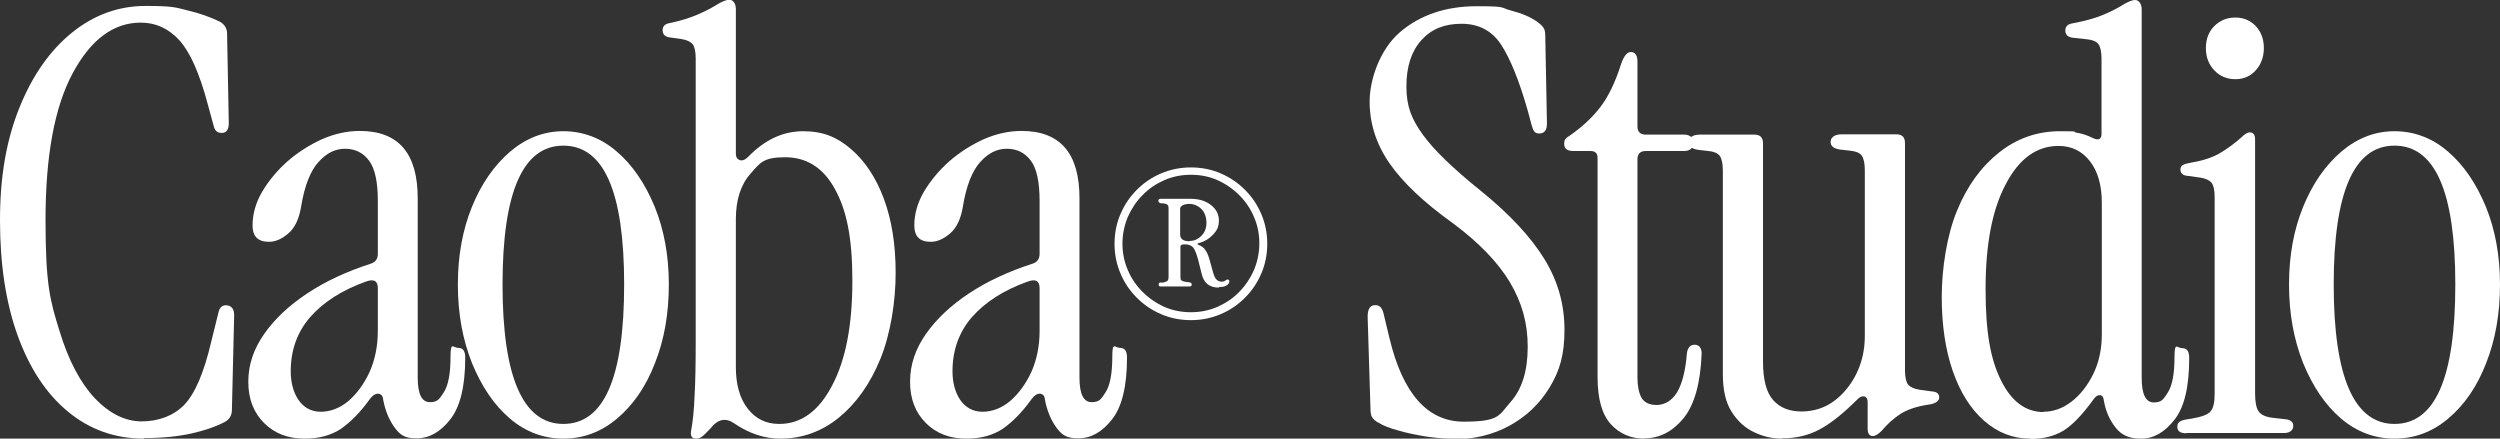 <?xml version="1.0" encoding="UTF-8"?>
<svg id="Layer_1" xmlns="http://www.w3.org/2000/svg" version="1.1" viewBox="0 0 884 155.1">
  <rect x="0" y="0" width="884" height="155.1" fill="#333333" stroke="none"/>
  <!-- Generator: Adobe Illustrator 29.6.1, SVG Export Plug-In . SVG Version: 2.1.1 Build 9)  -->
  <defs>
    <style>
      .st0 {
        fill: #fff;
      }
    </style>
  </defs>
  <path class="st0" d="M50.9,155.1c-10.2,0-19.2-3.2-26.8-9.5-7.7-6.3-13.6-15.3-17.8-26.8C2.1,107.2,0,93.6,0,77.9s2.3-28.5,6.9-39.9c4.6-11.4,10.8-20.2,18.6-26.5,7.8-6.3,16.5-9.4,26-9.4s10.6.5,14.9,1.6c4.3,1,8.1,2.4,11.4,4,1.7,1,2.5,2.4,2.5,4.3l.6,31.5c0,2.3-.8,3.5-2.5,3.5s-2.5-.9-2.9-2.7l-2.1-7.7c-2.9-10.8-6.2-18.2-10-22.4-3.8-4.1-8.3-6.2-13.6-6.2-9.7,0-17.7,6-24.1,17.9-6.4,11.9-9.6,29.2-9.6,51.9s1.6,28.5,4.9,39.1c3.2,10.6,7.5,18.6,12.6,24,5.2,5.4,10.7,8.1,16.5,8.1s11.2-1.9,15-5.8c3.8-3.9,7-11.3,9.6-22.4l2.5-10.1c.4-2.1,1.5-3,3.3-2.7,1.5.3,2.3,1.4,2.3,3.5l-.8,33.5c0,1.9-.9,3.4-2.7,4.3-3.3,1.7-7.2,3-11.7,4-4.5,1-10,1.6-16.7,1.6Z"/>
  <path class="st0" d="M107.7,155.1c-5.8,0-10.6-1.8-14.3-5.5s-5.6-8.5-5.6-14.6,1.9-11.6,5.6-16.9c3.7-5.3,8.8-10.1,15.3-14.4,6.5-4.3,13.9-7.7,22.2-10.4,1.8-.5,2.7-1.7,2.7-3.5v-18.8c0-6.6-1-11.4-3.1-14.2-2.1-2.8-4.9-4.2-8.5-4.2s-6.6,1.6-9.4,4.7c-2.8,3.1-4.9,8.3-6.1,15.6-.7,4.4-2.2,7.6-4.5,9.6-2.3,2-4.6,3-6.9,3-3.9,0-5.8-1.9-5.8-5.8s1.1-8,3.4-11.9c2.3-3.9,5.3-7.5,9-10.8,3.7-3.2,7.8-5.8,12.2-7.8,4.4-1.9,8.8-2.9,13.3-2.9,13.7,0,20.5,7.9,20.5,23.8v63.4c0,5.8,1.4,8.7,4.3,8.7s3.4-1.2,5-3.6c1.5-2.4,2.3-6.5,2.3-12.3s.9-3.3,2.7-3.3,2.5,1.2,2.5,3.5c0,10.1-1.8,17.4-5.3,21.8-3.5,4.5-7.5,6.7-11.9,6.7s-5.9-1.3-7.9-4c-1.9-2.7-3.2-5.9-3.9-9.6-.1-1.4-.7-2.1-1.8-2.2-1,0-2,.6-3,2-3.3,4.6-6.7,8-10.1,10.4-3.5,2.3-7.7,3.5-12.8,3.5ZM113.3,145.6c3.6,0,6.9-1.3,9.9-3.8,3-2.6,5.5-6,7.5-10.3,1.9-4.3,2.9-9.1,2.9-14.5v-15.1c0-2.6-1.4-3.4-4.3-2.3-8.4,3-14.9,7.2-19.6,12.5-4.6,5.3-6.9,11.7-6.9,19.2s3.5,14.3,10.6,14.3Z"/>
  <path class="st0" d="M199.2,155.1c-7,0-13.4-2.4-18.9-7.1-5.6-4.8-10-11.3-13.4-19.6-3.3-8.3-5-17.5-5-27.8s1.7-19.4,5-27.5c3.3-8.1,7.8-14.6,13.5-19.5,5.7-4.8,11.9-7.2,18.8-7.2s13.4,2.4,18.9,7.2c5.6,4.8,10,11.3,13.4,19.5,3.3,8.1,5,17.3,5,27.5s-1.6,19.5-4.9,27.8c-3.2,8.3-7.7,14.8-13.4,19.6-5.7,4.8-12,7.1-19.1,7.1ZM199.2,149.9c14.4,0,21.5-16.4,21.5-49.3s-7.2-49.1-21.5-49.1-21.5,16.4-21.5,49.1,7.2,49.3,21.5,49.3Z"/>
  <path class="st0" d="M276,155.1c-5.7,0-11.1-1.8-16.4-5.4-3-2.1-5.8-1.5-8.3,1.7-1.4,1.5-2.4,2.5-3.1,3-.7.5-1.4.7-2.1.7-1.5,0-2.1-1-1.7-2.9.6-3.2,1-7.2,1.2-12.2.3-5,.4-11.6.4-19.9V20.7c0-2.5-.4-4.2-1.1-5.1-.8-.9-2.1-1.5-4-1.8l-4.3-.6c-1.5-.3-2.3-1.1-2.3-2.5s.8-2.2,2.3-2.5c3.9-.8,7.1-1.8,9.7-2.9,2.6-1.1,4.8-2.2,6.6-3.3,2.2-1.4,3.9-2.1,5-2.1s2.3,1.1,2.3,3.3v51.2c0,1.1.4,1.8,1.3,2.2.9.3,1.9,0,3-1.1,5.9-6.1,12.4-9.1,19.5-9.1s12,2.1,16.9,6.3c4.9,4.2,8.8,10,11.6,17.5,2.8,7.5,4.2,16.2,4.2,26.3s-1.8,21.6-5.4,30.4c-3.6,8.8-8.5,15.7-14.6,20.7-6.1,5-13.1,7.5-20.8,7.5ZM275.6,149.9c7.7,0,14-4.6,18.7-13.7,4.8-9.1,7.1-21.4,7.1-36.9s-2.1-25.1-6.2-32.5c-4.1-7.5-10-11.2-17.6-11.2s-8.8,1.9-12.2,5.8c-3.5,3.9-5.2,9.3-5.2,16.2v52.2c0,6.2,1.4,11.1,4.2,14.7,2.8,3.6,6.5,5.4,11.1,5.4Z"/>
  <path class="st0" d="M341.7,155.1c-5.8,0-10.6-1.8-14.3-5.5s-5.6-8.5-5.6-14.6,1.9-11.6,5.6-16.9c3.7-5.3,8.8-10.1,15.3-14.4,6.5-4.3,13.9-7.7,22.2-10.4,1.8-.5,2.7-1.7,2.7-3.5v-18.8c0-6.6-1-11.4-3.1-14.2-2.1-2.8-4.9-4.2-8.5-4.2s-6.6,1.6-9.4,4.7c-2.8,3.1-4.9,8.3-6.1,15.6-.7,4.4-2.2,7.6-4.5,9.6-2.3,2-4.6,3-6.9,3-3.9,0-5.8-1.9-5.8-5.8s1.1-8,3.4-11.9c2.3-3.9,5.3-7.5,9-10.8,3.7-3.2,7.8-5.8,12.2-7.8,4.4-1.9,8.8-2.9,13.3-2.9,13.7,0,20.5,7.9,20.5,23.8v63.4c0,5.8,1.4,8.7,4.3,8.7s3.4-1.2,5-3.6c1.5-2.4,2.3-6.5,2.3-12.3s.9-3.3,2.7-3.3,2.5,1.2,2.5,3.5c0,10.1-1.8,17.4-5.3,21.8-3.5,4.5-7.5,6.7-11.9,6.7s-5.9-1.3-7.9-4c-1.9-2.7-3.2-5.9-3.9-9.6-.1-1.4-.7-2.1-1.8-2.2-1,0-2,.6-3,2-3.3,4.6-6.7,8-10.1,10.4-3.5,2.3-7.7,3.5-12.8,3.5ZM347.3,145.6c3.6,0,6.9-1.3,9.9-3.8,3-2.6,5.5-6,7.5-10.3,1.9-4.3,2.9-9.1,2.9-14.5v-15.1c0-2.6-1.4-3.4-4.3-2.3-8.4,3-14.9,7.2-19.6,12.5-4.6,5.3-6.9,11.7-6.9,19.2s3.5,14.3,10.6,14.3Z"/>
  <path class="st0" d="M421.1,113.2c-3.7,0-7.3-.7-10.5-2.1-3.3-1.4-6.1-3.3-8.6-5.8-2.5-2.5-4.4-5.3-5.8-8.6-1.4-3.3-2.1-6.8-2.1-10.5s.7-7.3,2.1-10.5c1.4-3.3,3.3-6.1,5.8-8.6,2.5-2.5,5.3-4.4,8.6-5.8,3.3-1.4,6.8-2.1,10.5-2.1s7.3.7,10.5,2.1c3.3,1.4,6.1,3.3,8.6,5.8,2.5,2.5,4.4,5.3,5.8,8.6,1.4,3.3,2.1,6.8,2.1,10.5s-.7,7.3-2.1,10.5c-1.4,3.3-3.3,6.1-5.8,8.6-2.5,2.5-5.3,4.4-8.6,5.8-3.3,1.4-6.8,2.1-10.5,2.1ZM421.1,110.4c3.3,0,6.4-.6,9.4-1.9,2.9-1.3,5.5-3,7.7-5.3,2.2-2.2,3.9-4.8,5.2-7.7,1.2-2.9,1.9-6.1,1.9-9.4s-.6-6.4-1.9-9.4c-1.2-2.9-3-5.5-5.2-7.7-2.2-2.2-4.8-4-7.7-5.3-2.9-1.3-6.1-1.9-9.4-1.9s-6.4.6-9.4,1.9c-2.9,1.3-5.5,3-7.7,5.3-2.2,2.2-3.9,4.8-5.2,7.7-1.2,2.9-1.9,6.1-1.9,9.4s.6,6.4,1.9,9.4c1.2,2.9,3,5.5,5.2,7.7,2.2,2.2,4.8,4,7.7,5.3,2.9,1.3,6.1,1.9,9.4,1.9ZM431.1,101.7c-1.8,0-3.1-.4-4.1-1.2-1-.8-1.7-2-2.1-3.7l-1.2-4.8c-.6-2.3-1.2-3.7-1.8-4.5-.6-.7-1.6-1.1-3-1.1s-1.5.4-1.5,1.1v10.3c0,.6,0,1,.3,1.3.2.2.6.4,1.2.5l1.5.2c.4,0,.6.2.8.3.1.2.2.3.2.5,0,.5-.3.7-.8.7h-10.2c-.5,0-.7-.2-.7-.7s.2-.7.6-.7h1.1c.7-.2,1.2-.4,1.4-.6.2-.2.4-.6.4-1.2v-24.4c0-.6-.1-1-.4-1.3-.2-.2-.7-.4-1.4-.5h-.9c-.6-.2-.9-.4-.9-.9s.3-.7.9-.7h10.4c3,0,5.4.7,7.3,2.2s2.8,3.3,2.8,5.5-.7,3.5-2,4.9c-1.3,1.4-3,2.5-5.2,3.1-.5.1-.5.3,0,.6,1.1.4,1.9,1,2.4,1.8.6.8,1,1.8,1.4,3.1l1.2,4.3c.4,1.5.8,2.5,1.3,3,.5.5,1.1.8,1.9.8s1-.2,1.6-.6c.3-.2.5-.2.8-.1.2.1.3.3.3.6,0,.6-.4,1.1-1.1,1.5-.7.4-1.6.5-2.6.5ZM420.7,85.2c1.5,0,2.9-.6,4.1-1.8,1.2-1.2,1.8-2.7,1.8-4.6s-.6-3.8-1.8-4.9c-1.2-1.2-2.7-1.8-4.3-1.8s-3.2.6-3.2,1.7v9.1c0,1.6,1.1,2.4,3.3,2.4Z"/>
  <path class="st0" d="M513.1,155.1c-2.8,0-5.8-.3-9.2-.8-3.4-.6-6.6-1.2-9.5-2.1-3-.8-5.3-1.7-6.9-2.7-1-.5-1.7-1.1-2.2-1.8-.5-.6-.7-1.7-.7-3.2l-1-32.5c0-2.8.9-4.1,2.7-4.1s2.6,1.2,3.1,3.7l1.9,7.9c4.7,19.7,13.5,29.6,26.3,29.6s12.4-2.3,16.5-6.9c4.1-4.6,6.1-11.1,6.1-19.6s-2.1-15.7-6.3-22.8c-4.2-7-10.9-14-20.2-20.9-10.2-7.3-17.7-14.4-22.4-21.2-4.7-6.8-7-14.1-7-21.8s3.6-18.4,10.7-24.5c7.1-6.1,16.2-9.2,27.2-9.2s8.1.5,12,1.5c3.9,1,7,2.3,9.5,4.1.8.6,1.5,1.2,2,1.9.5.7.7,1.6.7,2.7l.6,31.3c0,2.3-.9,3.5-2.7,3.5s-2.1-1-2.7-2.9l-1.4-5.2c-3-10.6-6.2-18.4-9.4-23.3-3.2-4.9-7.9-7.4-14-7.4s-10.7,1.9-14.2,5.8c-3.5,3.9-5.3,9.3-5.3,16.4s1.9,11.6,5.8,17c3.9,5.4,10.6,11.9,20.3,19.7,10.4,8.4,17.9,16.5,22.7,24.3,4.8,7.8,7.1,16.1,7.1,25s-1.7,14.5-5.2,20.3c-3.5,5.8-8.2,10.3-14.2,13.6s-12.9,4.9-20.6,4.9Z"/>
  <path class="st0" d="M581.5,155.1c-4.8,0-8.8-1.7-11.9-5.1-3.1-3.4-4.7-8.9-4.7-16.7V55.9c0-1.7-.8-2.5-2.5-2.5h-6c-2.2,0-3.3-.8-3.3-2.5s.6-2.1,1.9-2.9c4.6-3.2,8.2-6.6,11-10.3,2.8-3.7,5.2-8.7,7.2-15,1-2.9,2.1-4.3,3.5-4.3s2.3,1.1,2.3,3.3v23c0,1.9,1,2.9,2.9,2.9h13.5c2.2,0,3.3,1,3.3,2.9s-1.1,2.9-3.3,2.9h-13.5c-1.9,0-2.9,1-2.9,2.9v77.2c0,3,.5,5.4,1.4,7.1,1,1.7,2.8,2.6,5.4,2.6s5.3-1.4,7.1-4.3,3.1-7.6,3.6-14.1c.3-1.9,1.2-2.9,2.7-2.9s2.5,1,2.5,3.1c-.4,10.6-2.6,18.3-6.5,23-3.9,4.7-8.5,7-13.8,7Z"/>
  <path class="st0" d="M630.1,155.1c-3.5,0-6.8-.8-9.9-2.3-3.2-1.5-5.8-3.9-7.9-7.2-2.1-3.3-3.1-7.7-3.1-13.3V60.3c0-2.5-.4-4.2-1.1-5.2-.8-1-2.1-1.5-4-1.7l-3.5-.4c-2.3-.3-3.5-1.2-3.5-2.7s1.3-2.7,3.9-2.7h19.3c2.1,0,3.1,1,3.1,3.1v77.2c0,6.4,1.2,10.9,3.6,13.6,2.4,2.7,5.8,4,10,4s8.1-1.2,11.4-3.6c3.3-2.4,6-5.7,8-9.7,2-4.1,3-8.5,3-13.4v-58.6c0-2.5-.4-4.2-1.1-5.2-.8-1-2.1-1.5-4-1.7l-3.5-.4c-2.3-.3-3.5-1.2-3.5-2.7s1.3-2.7,3.9-2.7h19.3c2.1,0,3.1,1,3.1,3.1v80.3c0,2.5.4,4.2,1.1,5.1.8.9,2.1,1.5,4,1.8l4.3.6c1.8.1,2.7.8,2.7,2.1s-1.1,2.1-3.3,2.5c-4.3.6-7.7,1.7-10.3,3.3-2.6,1.7-4.8,3.7-6.7,6-1.2,1.2-2.3,1.9-3.1,1.9-1.2,0-1.9-.8-1.9-2.5v-9.5c0-1.1-.4-1.8-1.1-2-.8-.2-1.6.1-2.4.9-5.1,5.1-9.6,8.7-13.6,10.8-3.9,2.1-8.3,3.1-13.2,3.1Z"/>
  <path class="st0" d="M717.9,155.1c-6.1,0-11.5-2.1-16.3-6.3-4.8-4.2-8.5-10.1-11.1-17.6-2.6-7.5-3.9-16.3-3.9-26.2s1.8-21.8,5.4-30.5c3.6-8.8,8.6-15.6,14.9-20.6,6.3-5,13.5-7.5,21.5-7.5s3.9.2,5.8.5c1.9.3,3.8.9,5.6,1.8,2.2,1.1,3.3.6,3.3-1.4v-26.5c0-2.5-.4-4.2-1.1-5.2-.8-1-2.1-1.5-4-1.7l-5.4-.6c-1.5-.3-2.3-1.1-2.3-2.5s.8-2.2,2.3-2.5c4.4-.8,8-1.8,10.7-2.9,2.7-1.1,4.9-2.2,6.7-3.3,2.2-1.4,3.9-2.1,5-2.1s2.3,1.1,2.3,3.3v130.3c0,5.8,1.4,8.7,4.3,8.7s3.4-1.2,5-3.6c1.5-2.4,2.3-6.5,2.3-12.3s.9-3.3,2.7-3.3,2.5,1.2,2.5,3.5c0,10.1-1.7,17.4-5.2,21.8-3.5,4.5-7.4,6.7-11.8,6.7s-7-1.3-9.1-4c-2.1-2.7-3.5-5.9-4.1-9.6-.1-1.1-.6-1.7-1.4-1.8-.8,0-1.6.5-2.3,1.6-3.9,5.4-7.4,9-10.6,11-3.2,1.9-7,2.9-11.6,2.9ZM722.5,145.6c3.6,0,6.9-1.2,10-3.6,3.1-2.4,5.7-5.7,7.7-9.8,2-4.1,3-8.8,3-13.9v-46.6c0-6.2-1.4-11.1-4.2-14.7-2.8-3.6-6.5-5.4-11.1-5.4-7.7,0-14,4.5-18.7,13.6-4.8,9-7.1,21.4-7.1,37s1.8,25,5.5,32.4c3.7,7.4,8.7,11.1,15,11.1Z"/>
  <path class="st0" d="M773,153.2c-2.1,0-3.1-.8-3.1-2.3s.9-2.1,2.7-2.5l2.5-.4c3.4-.6,5.7-1.4,6.6-2.6,1-1.2,1.4-3.2,1.4-6.1v-69.6c0-2.5-.4-4.2-1.1-5.1-.8-.9-2.1-1.5-4-1.8l-4.3-.6c-1.8-.1-2.7-.9-2.7-2.3s1.1-1.9,3.3-2.3c4.3-.7,7.7-1.8,10.4-3.3,2.6-1.5,5.2-3.4,7.7-5.6,1.2-1.2,2.3-1.9,3.1-1.9,1.2,0,1.9.8,1.9,2.5v89.9c0,2.9.4,5,1.2,6.2s2.4,2,4.8,2.3l5.2.6c1.5.3,2.3,1,2.3,2.3s-1,2.5-3.1,2.5h-34.6ZM790.4,28c-2.9,0-5.4-1-7.4-3.1-2-2.1-3-4.7-3-7.9s1-5.8,3-7.8c2-2,4.5-3,7.4-3s5.3,1,7.2,3c1.9,2,2.9,4.6,2.9,7.8s-1,5.8-2.9,7.9c-1.9,2.1-4.3,3.1-7.2,3.1Z"/>
  <path class="st0" d="M846.7,155.1c-7,0-13.4-2.4-18.9-7.1-5.6-4.8-10-11.3-13.4-19.6-3.3-8.3-5-17.5-5-27.8s1.7-19.4,5-27.5c3.3-8.1,7.8-14.6,13.5-19.5,5.7-4.8,11.9-7.2,18.8-7.2s13.4,2.4,18.9,7.2c5.6,4.8,10,11.3,13.4,19.5,3.3,8.1,5,17.3,5,27.5s-1.6,19.5-4.9,27.8c-3.2,8.3-7.7,14.8-13.4,19.6-5.7,4.8-12,7.1-19.1,7.1ZM846.7,149.9c14.4,0,21.5-16.4,21.5-49.3s-7.2-49.1-21.5-49.1-21.5,16.4-21.5,49.1,7.2,49.3,21.5,49.3Z"/>
</svg>